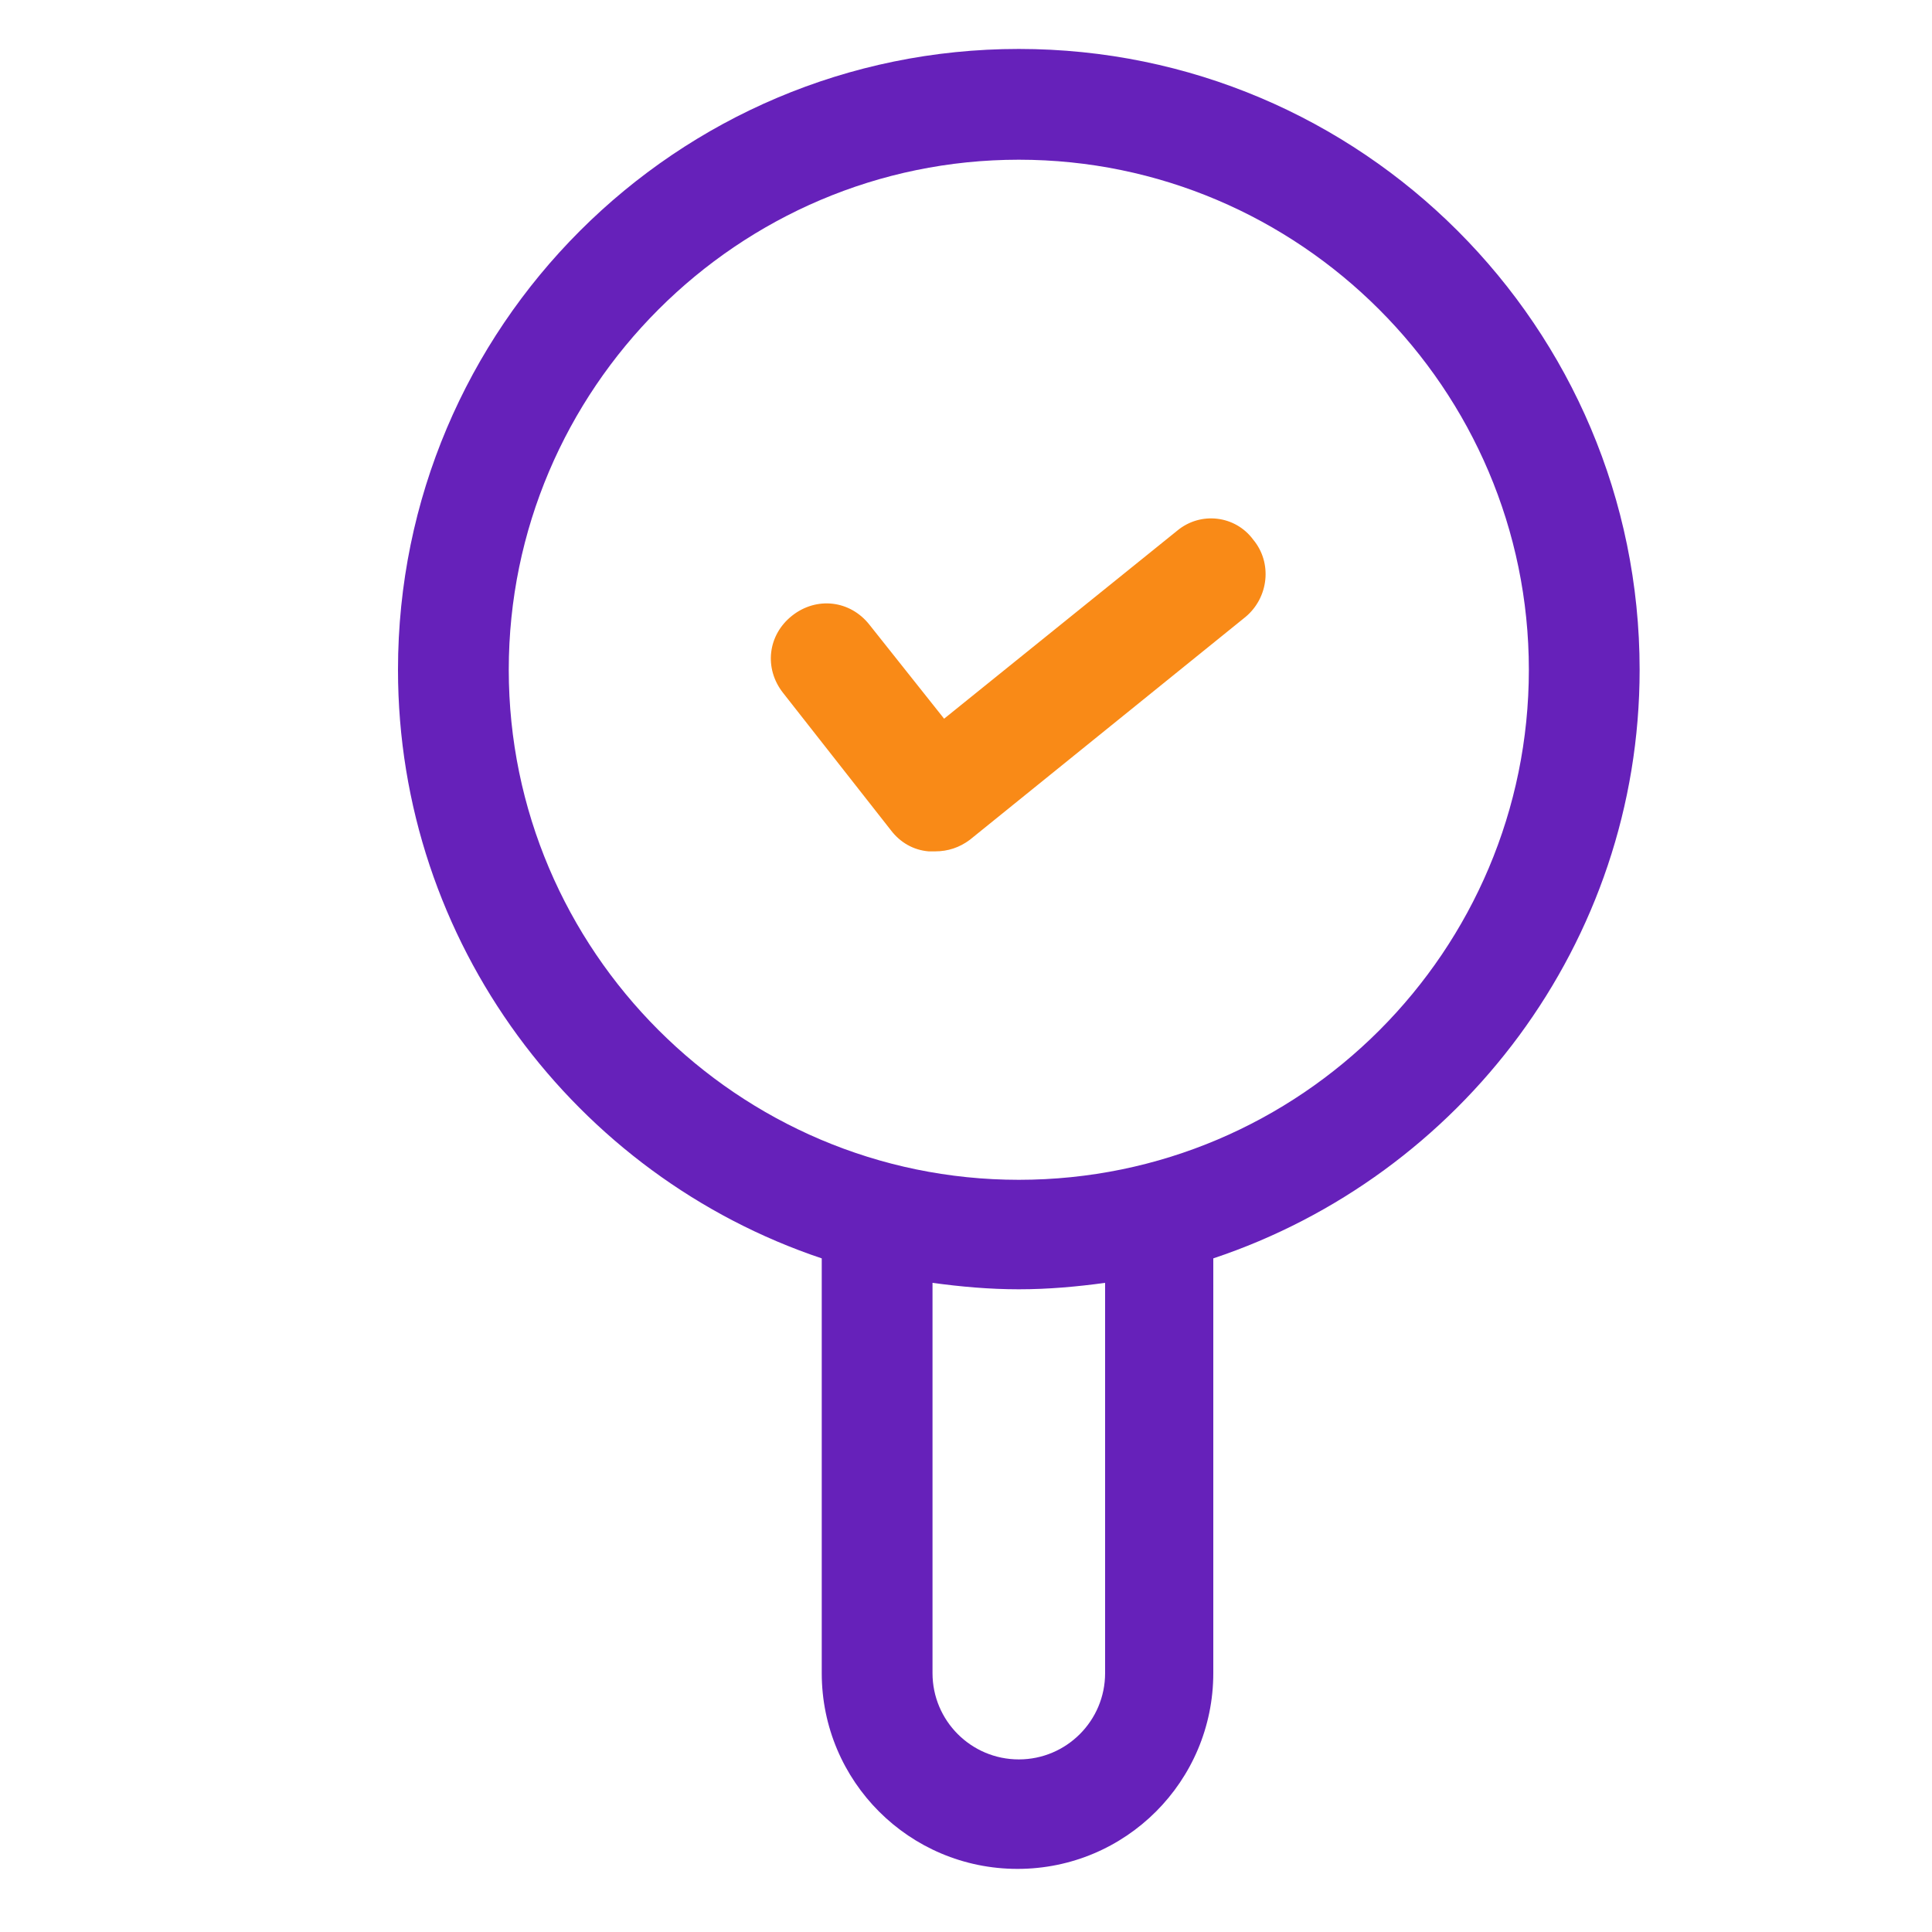 <?xml version="1.0" encoding="utf-8"?>
<!-- Generator: Adobe Illustrator 27.8.1, SVG Export Plug-In . SVG Version: 6.00 Build 0)  -->
<svg version="1.1" id="Layer_1" xmlns="http://www.w3.org/2000/svg" xmlns:xlink="http://www.w3.org/1999/xlink" x="0px" y="0px"
	 viewBox="0 0 150 150" style="enable-background:new 0 0 150 150;" xml:space="preserve">
<style type="text/css">
	.st0{display:none;}
	.st1{fill:#6621BA;}
	.st2{fill:#F98A17;}
</style>
<g id="Grid" class="st0">
</g>
<g id="spam">
</g>
<g id="phising">
</g>
<g id="network">
</g>
<g id="antivirus">
</g>
<g id="network_protection">
</g>
<g id="password">
</g>
<g id="spyware">
</g>
<g id="firewall">
</g>
<g id="encryption">
</g>
<g id="virus">
</g>
<g id="scam">
</g>
<g id="confidential_email">
</g>
<g id="cloud">
</g>
<g id="data_protection">
</g>
<g id="qr_code">
</g>
<g id="fingerprint">
</g>
<g id="alert">
</g>
<g id="server_down">
</g>
<g id="file_protection">
</g>
<g id="access_granted">
</g>
<g id="ransomware">
</g>
<g id="bomb">
</g>
<g id="flash_drive">
</g>
<g id="agenda">
</g>
<g id="false">
	<path class="st1" d="M127.3,52c0-26.6-21.6-48.2-48.2-48.2C52.5,3.8,30.9,25.4,30.9,52c0,21.2,13.8,39.3,32.9,45.7v32.2
		c0,8.4,6.8,15.2,15.2,15.2s15.2-6.8,15.2-15.2V97.7C113.4,91.3,127.3,73.2,127.3,52z M85.8,129.9c0,3.7-3,6.7-6.7,6.7
		c-3.7,0-6.7-3-6.7-6.7V99.6c2.2,0.3,4.4,0.5,6.7,0.5c2.3,0,4.5-0.2,6.7-0.5V129.9z M79.1,91.6c-21.8,0-39.6-17.8-39.6-39.6
		s17.8-39.6,39.6-39.6s39.6,17.8,39.6,39.6S101,91.6,79.1,91.6z"/>
	<path class="st2" d="M91.4,41.2L73.3,55.8l-5.8-7.3c-1.5-1.9-4.1-2.2-6-0.7c-1.9,1.5-2.2,4.1-0.7,6l8.4,10.7
		c0.7,0.9,1.7,1.5,2.9,1.6c0.2,0,0.3,0,0.5,0c1,0,1.9-0.3,2.7-0.9l21.4-17.3c1.8-1.5,2.1-4.2,0.6-6C95.9,40,93.2,39.7,91.4,41.2z"/>
</g>
<g id="clipboard">
</g>
</svg>
